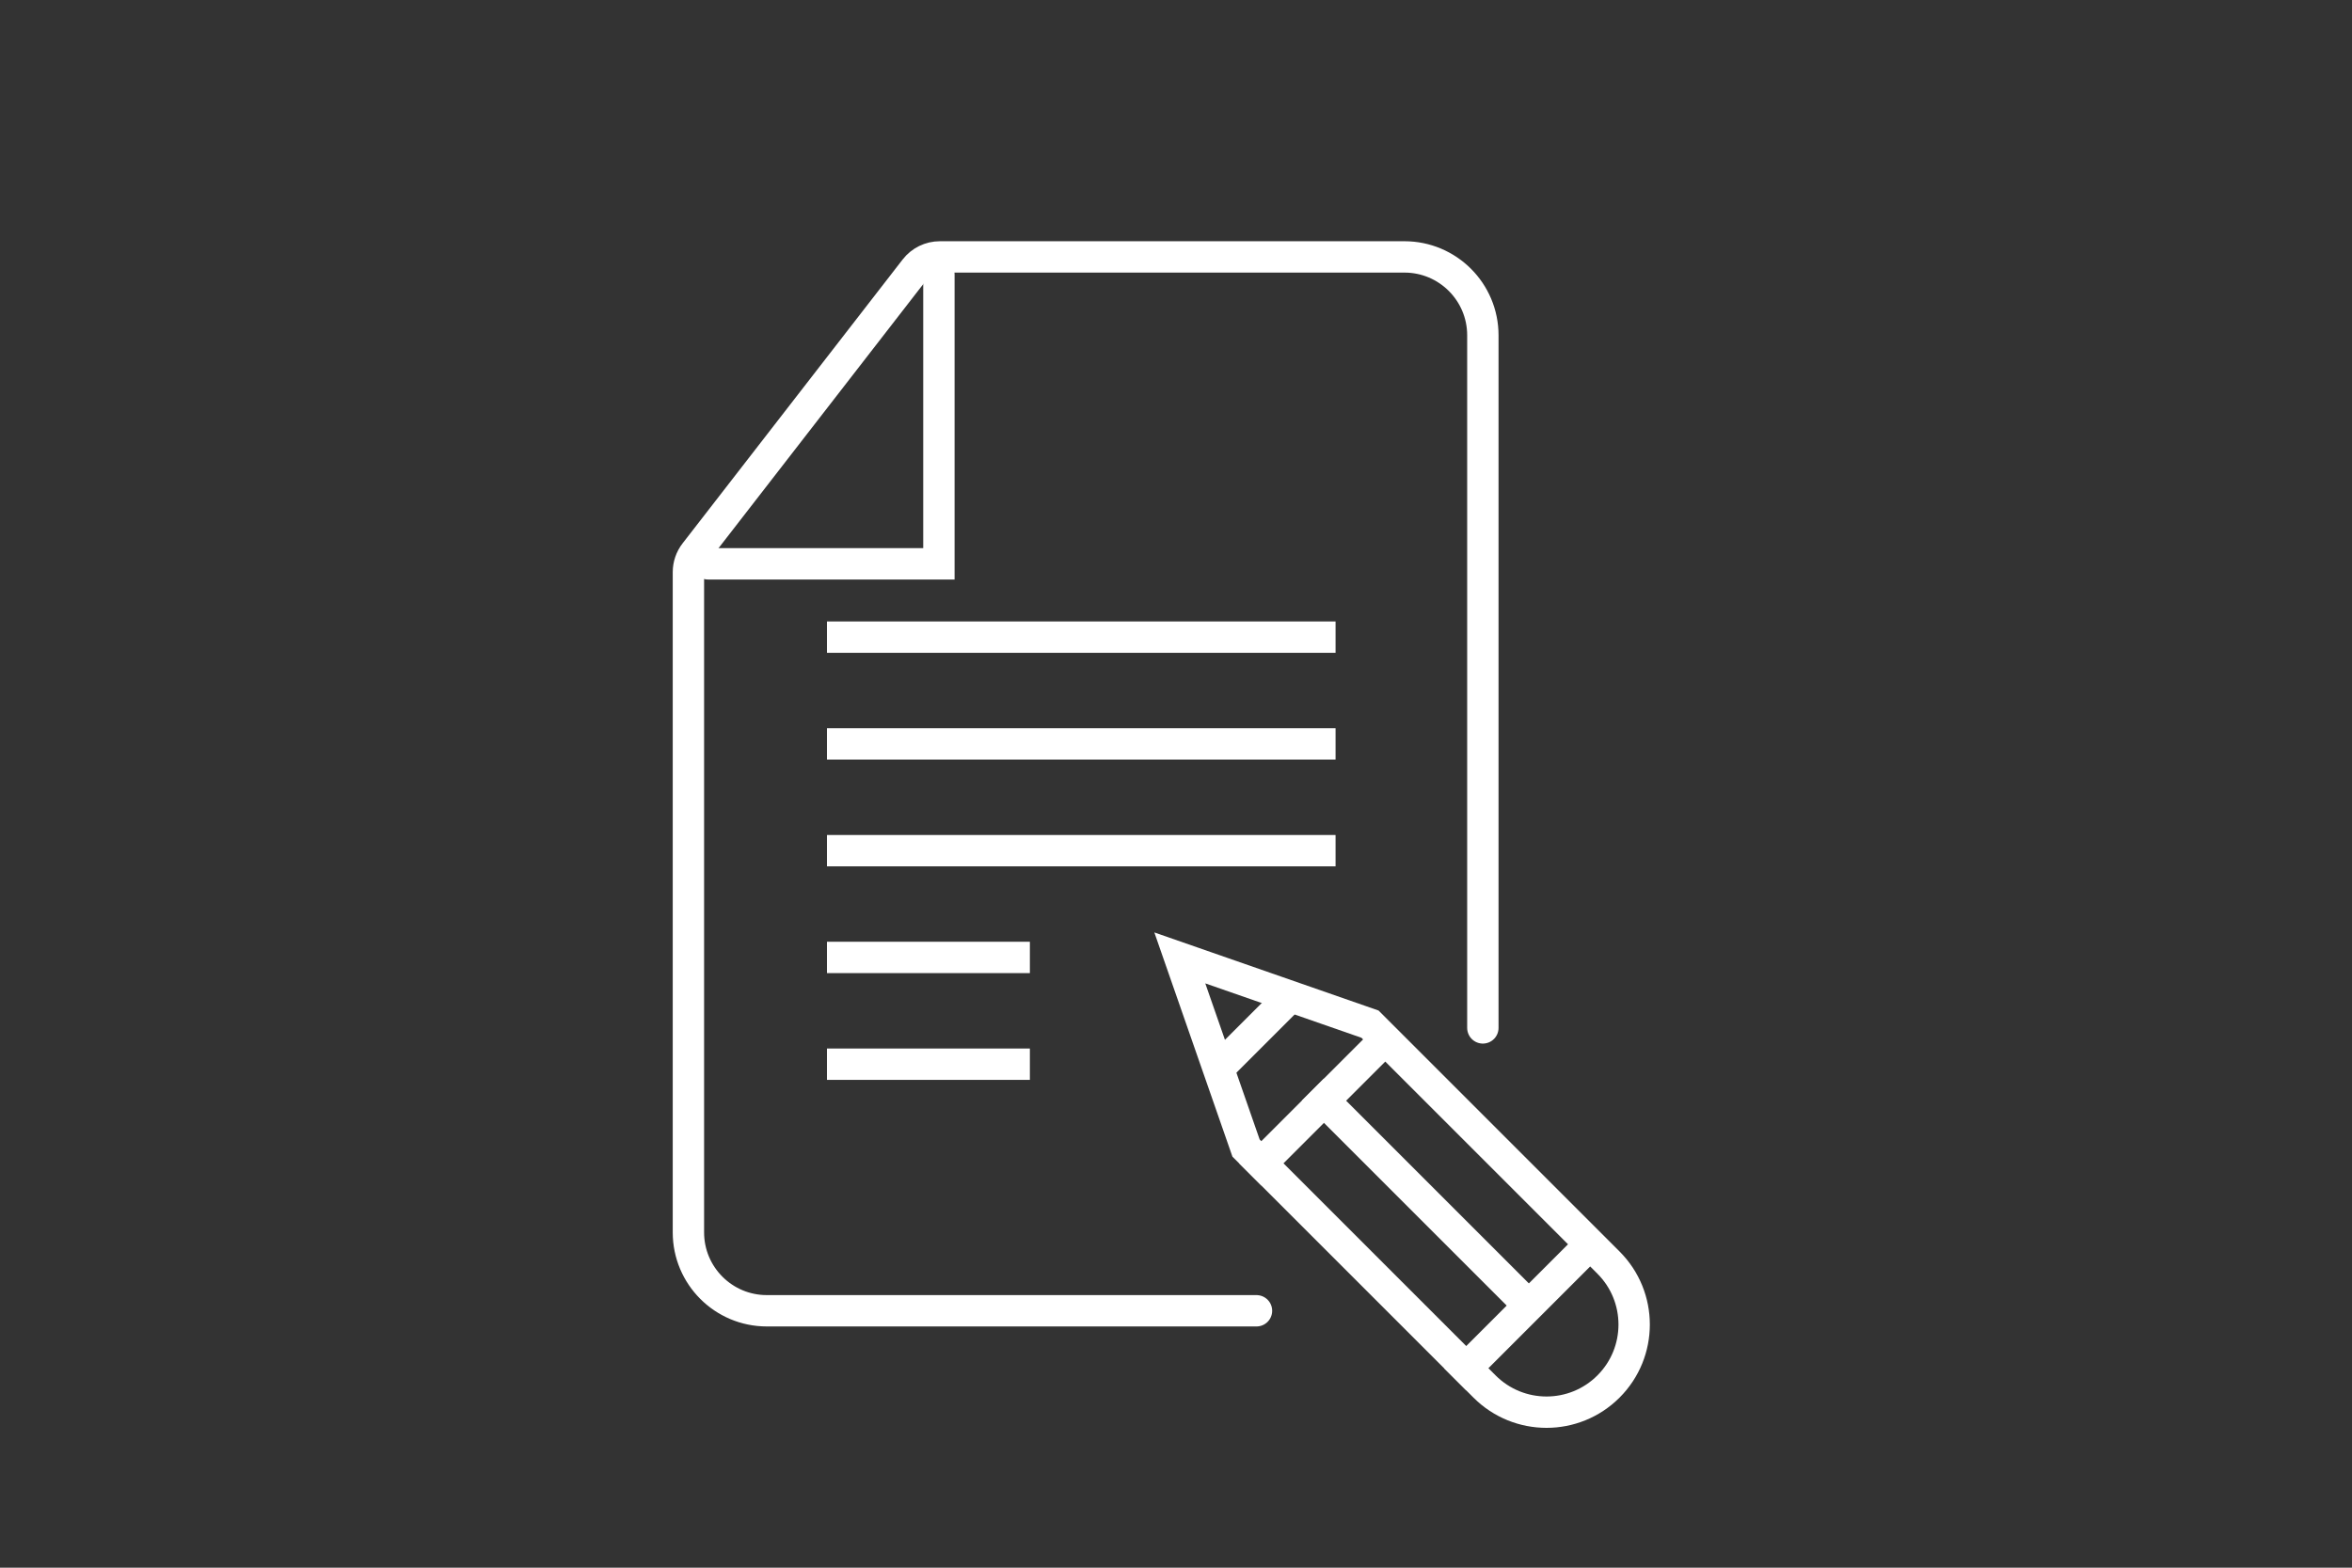 <?xml version="1.0" encoding="UTF-8"?> <svg xmlns="http://www.w3.org/2000/svg" width="150" height="100" viewBox="0 0 150 100" fill="none"><rect x="0" y="0" width="150" height="100" fill="#333333" stroke="none"/><path d="M80.133 83.612H48.904C46.142 83.612 43.904 81.373 43.904 78.612V50L43.904 36.497C43.904 36.053 44.051 35.622 44.323 35.272L58.359 17.163C58.737 16.674 59.321 16.388 59.94 16.388L69.237 16.388H89.57C92.331 16.388 94.57 18.627 94.57 21.388V65.568" stroke="white" stroke-width="2" stroke-linecap="round"></path><path d="M45.153 35.966H59.879V17.509" stroke="white" stroke-width="2" stroke-linecap="round"></path><path d="M87.372 65.328L102.582 80.538C104.765 82.721 104.765 86.26 102.582 88.443C100.399 90.626 96.86 90.626 94.677 88.443L79.467 73.233L75.243 61.103L87.372 65.328Z" stroke="white" stroke-width="2"></path><line x1="101.693" y1="79.092" x2="92.803" y2="87.983" stroke="white" stroke-width="2"></line><line x1="97.387" y1="83.163" x2="83.729" y2="69.505" stroke="white" stroke-width="2"></line><line x1="88.625" y1="66.023" x2="79.734" y2="74.914" stroke="white" stroke-width="2"></line><line x1="82.091" y1="63.774" x2="78.127" y2="67.737" stroke="white" stroke-width="2"></line><line x1="52.74" y1="40.642" x2="85.176" y2="40.642" stroke="white" stroke-width="2"></line><line x1="52.74" y1="47.453" x2="85.176" y2="47.453" stroke="white" stroke-width="2"></line><line x1="52.74" y1="54.263" x2="85.176" y2="54.263" stroke="white" stroke-width="2"></line><line x1="52.74" y1="61.073" x2="65.681" y2="61.073" stroke="white" stroke-width="2"></line><line x1="52.74" y1="67.883" x2="65.681" y2="67.883" stroke="white" stroke-width="2"></line></svg> 